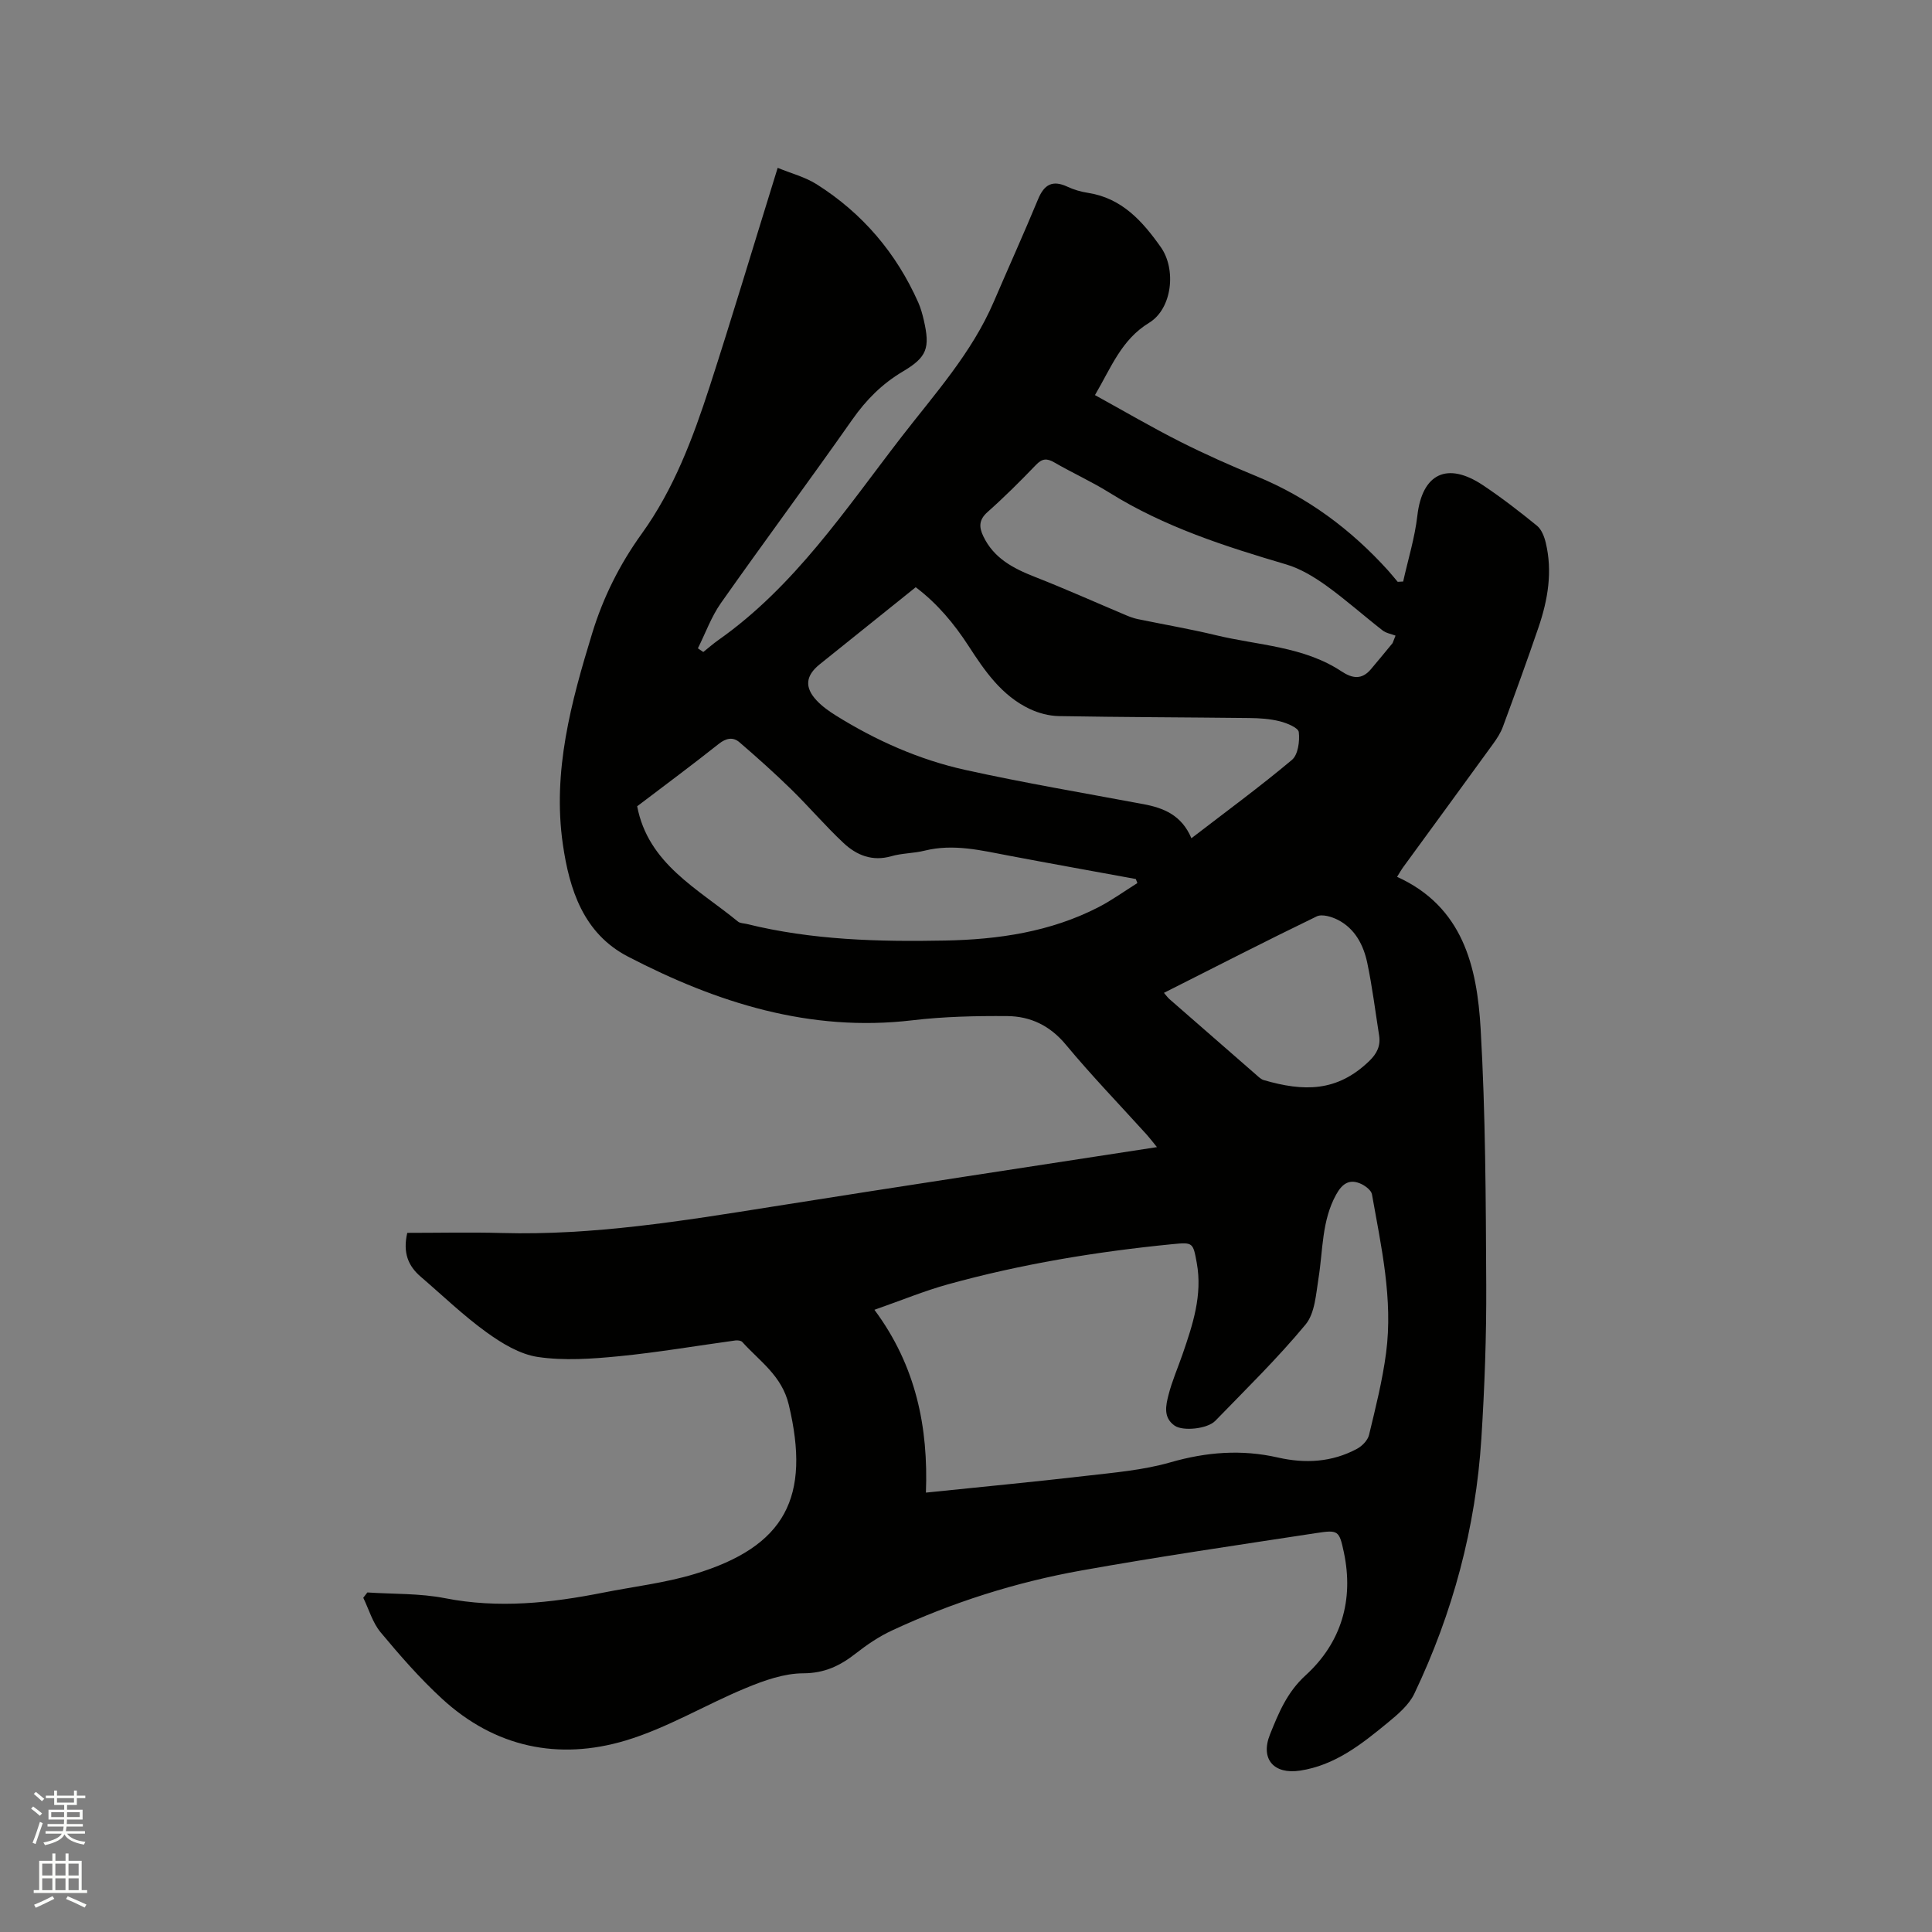 <svg enable-background="new 0 0 400 400" viewBox="0 0 400 400" xmlns="http://www.w3.org/2000/svg"><rect x="0" y="0" width="400" height="400" fill="#808080" stroke="none"/><path d="m6.44 374.46.42-.45c.65.47 1.27.95 1.85 1.44l-.45.49c-.65-.56-1.25-1.06-1.82-1.48m.93 7.33-.63-.26c.55-1.36 1.05-2.8 1.52-4.33.19.1.38.19.59.27-.46 1.29-.95 2.73-1.48 4.32m-.38-10.38.44-.42c.43.34 1.01.82 1.74 1.44l-.49.49c-.53-.51-1.09-1.01-1.69-1.51m2.5.35h1.72v-1.04h.59v1.04h3.52v-1.04h.59v1.04h1.75v.53h-1.75v1.42h-2.03v.97h3.22v2.03h-3.24c0 .35-.01.66-.03.93h3.32v.53h-3.37c-.03.27-.08.58-.15.94h3.96v.53h-3.71c.67.92 1.93 1.48 3.79 1.68-.13.24-.23.44-.29.59-2.13-.38-3.48-1.08-4.04-2.12-.43.97-1.77 1.72-4.03 2.23-.09-.19-.2-.37-.33-.55 2.1-.42 3.37-1.03 3.81-1.83h-3.36v-.53h3.58c.08-.29.13-.61.16-.94h-3.33v-.53h3.39c.02-.27.04-.58.04-.93h-3.23v-2.03h3.25v-.97h-2.07v-1.42h-1.73zm1.12 3.44v1h2.65c.01-.3.02-.44.01-.4v-.25-.35zm1.19-2h3.52v-.91h-3.52zm4.71 2h-2.63v.59c0 .15-.01.28-.01.4h2.64z" fill="#fbfcfa"/><path d="m13.56 383.74h.63v1.52h2.72v6.07h1.13v.6h-11.06v-.6h1.13v-6.07h2.73v-1.52h.63v1.52h2.1v-1.52zm-2.69 8.83.38.56c-1.24.63-2.53 1.25-3.85 1.85-.1-.21-.21-.42-.34-.63 1.36-.55 2.63-1.15 3.81-1.78m-2.13-4.27h2.1v-2.45h-2.1zm0 3.04h2.1v-2.46h-2.1zm2.72-3.04h2.1v-2.45h-2.1zm0 3.04h2.1v-2.46h-2.1zm6.07 3.6c-1.41-.71-2.7-1.3-3.86-1.78l.35-.56c1.45.62 2.75 1.19 3.88 1.72zm-1.25-9.09h-2.1v2.45h2.1zm-2.09 5.49h2.1v-2.46h-2.1z" fill="#fbfcfa"/><path d="m76.06 329.7c5.36.36 10.84.16 16.07 1.19 11.07 2.17 21.89 1 32.74-1.15 6.33-1.26 12.81-2 18.95-3.86 18.8-5.69 24.07-15.9 19.48-35.08-1.44-6-6.02-8.96-9.62-12.96-.27-.3-.97-.37-1.44-.31-8.05 1.1-16.07 2.48-24.15 3.27-5.54.54-11.26.95-16.71.15-3.75-.55-7.49-2.83-10.67-5.13-4.79-3.46-9.08-7.61-13.58-11.47-2.62-2.24-3.76-4.98-2.81-9.1 6.54 0 13.09-.15 19.63.03 18.86.52 37.35-2.5 55.87-5.44 26.36-4.19 52.75-8.18 79.71-12.34-.85-1.05-1.44-1.83-2.09-2.56-5.62-6.21-11.45-12.25-16.8-18.69-3.28-3.94-7.33-5.84-12.1-5.88-6.55-.05-13.15.1-19.64.87-21.22 2.51-40.47-3.63-58.89-13.19-9.19-4.77-12.12-13.83-13.48-23.26-2.18-15.09 1.72-29.46 6.08-43.69 2.27-7.42 5.68-14.26 10.28-20.64 6.62-9.19 10.58-19.77 14.05-30.46 4.53-13.99 8.75-28.09 13.11-42.14.25-.8.49-1.6.96-3.11 2.82 1.16 5.71 1.9 8.1 3.42 9.46 5.99 16.46 14.21 21.01 24.46.51 1.15.85 2.4 1.14 3.64 1.33 5.79.7 7.66-4.36 10.66-4.28 2.54-7.58 5.86-10.44 9.94-8.95 12.75-18.24 25.26-27.21 38-1.99 2.83-3.19 6.23-4.76 9.36.37.25.74.51 1.12.76 1.02-.81 2-1.68 3.06-2.43 15.84-11.14 26.37-27.08 37.94-42.06 6.92-8.95 14.58-17.41 19.13-28 3.05-7.1 6.23-14.13 9.19-21.27 1.26-3.05 3-4.01 6.08-2.57 1.33.62 2.8 1.05 4.25 1.27 7.02 1.09 11.28 5.87 15.06 11.22 3.26 4.6 2.39 12.75-2.41 15.68-5.75 3.51-7.83 9.22-11.21 14.97 5.96 3.28 11.68 6.63 17.59 9.62 5.19 2.62 10.52 4.99 15.9 7.2 10.6 4.36 19.51 11.01 27.16 19.45.7.77 1.35 1.6 2.03 2.39.38-.02.75-.04 1.13-.06 1.01-4.55 2.41-9.05 2.94-13.65 1-8.66 6.14-11.25 13.58-6.29 3.87 2.58 7.58 5.45 11.19 8.39.94.77 1.51 2.25 1.81 3.51 1.44 5.98.44 11.82-1.49 17.5-2.36 6.91-4.86 13.77-7.39 20.63-.47 1.27-1.24 2.45-2.04 3.55-6.16 8.49-12.36 16.96-18.55 25.44-.43.58-.78 1.22-1.31 2.06 13.66 6.19 16.55 18.61 17.3 31.45 1.02 17.65 1.07 35.38 1.16 53.07.05 10.59-.34 21.2-1.01 31.78-1.17 18.48-5.92 36.12-13.88 52.82-1.12 2.35-3.42 4.29-5.51 6.01-5.4 4.44-10.9 8.82-18.16 9.92-5.42.82-8.26-2.4-6.21-7.5 1.78-4.42 3.51-8.72 7.39-12.25 7.36-6.72 10-15.55 7.9-25.46-.96-4.52-1.17-4.67-5.74-3.97-16.21 2.48-32.45 4.85-48.59 7.74-13.59 2.43-26.72 6.6-39.26 12.44-2.64 1.23-5.12 2.91-7.42 4.71-3.25 2.55-6.47 4.13-10.92 4.14-3.95.01-8.07 1.47-11.81 3.02-8.39 3.46-16.32 8.3-24.94 10.89-13.94 4.18-27.1 1.42-38.04-8.65-4.58-4.21-8.71-8.95-12.7-13.74-1.67-2-2.43-4.75-3.6-7.16.27-.36.56-.73.85-1.1zm115.64-20.67c11.66-1.21 22.41-2.22 33.13-3.47 5.87-.68 11.86-1.18 17.5-2.8 7.44-2.14 14.72-2.71 22.23-1 5.66 1.29 11.18.99 16.36-1.78 1.07-.57 2.25-1.76 2.52-2.88 1.36-5.64 2.79-11.3 3.54-17.04 1.45-11.1-1.01-21.94-2.93-32.78-.14-.81-1.25-1.67-2.11-2.1-2.47-1.21-4.02-.19-5.31 2.15-2.99 5.43-2.71 11.46-3.64 17.28-.53 3.3-.74 7.26-2.68 9.61-5.8 7-12.35 13.4-18.69 19.94-1.65 1.7-6.73 2.19-8.42 1.01-2.41-1.68-1.83-4.18-1.27-6.38.73-2.86 1.93-5.59 2.9-8.39 2.11-6.13 4.16-12.27 2.95-18.91-.77-4.25-.79-4.32-5.04-3.9-15.73 1.55-31.29 4.11-46.52 8.33-4.84 1.34-9.53 3.28-15.18 5.26 8.66 11.64 11.17 24.43 10.66 37.85zm-59.78-142.1c2.28 11.94 12.57 17.06 20.88 23.88.44.36 1.21.34 1.82.49 13.5 3.34 27.27 3.7 41.06 3.43 10.99-.21 21.76-1.78 31.7-6.88 2.82-1.45 5.4-3.33 8.1-5.02-.11-.28-.21-.56-.32-.84-8.72-1.6-17.44-3.16-26.15-4.81-5.82-1.1-11.58-2.55-17.58-1.06-2.25.56-4.67.51-6.89 1.15-3.94 1.13-7.19-.2-9.89-2.73-3.77-3.53-7.13-7.49-10.83-11.11-3.45-3.37-7.06-6.6-10.72-9.75-1.32-1.14-2.76-.88-4.27.32-5.48 4.35-11.09 8.51-16.91 12.93zm114.75 6.62c7.16-5.51 14.17-10.65 20.81-16.22 1.27-1.07 1.64-3.87 1.42-5.76-.11-.91-2.47-1.87-3.95-2.24-2.03-.51-4.2-.65-6.31-.67-13.14-.15-26.29-.17-39.43-.4-2.02-.04-4.18-.61-6.02-1.48-5.8-2.75-9.29-7.84-12.66-13.04-2.99-4.61-6.47-8.79-10.94-12.16-6.83 5.48-13.36 10.71-19.88 15.96-2.92 2.35-3.19 4.76-.63 7.49 1.14 1.22 2.56 2.22 3.98 3.11 8.33 5.19 17.27 9.16 26.82 11.27 12.19 2.69 24.52 4.77 36.8 7.07 4.26.79 7.97 2.29 9.99 7.07zm41.65-40.4c.2-.52.41-1.03.61-1.55-.9-.35-1.95-.51-2.68-1.08-3.93-3.06-7.65-6.39-11.69-9.29-2.52-1.8-5.32-3.5-8.26-4.37-12.7-3.75-25.25-7.77-36.61-14.86-3.67-2.29-7.66-4.09-11.41-6.26-1.55-.9-2.52-.82-3.8.52-3.23 3.36-6.54 6.66-10.02 9.75-1.8 1.6-1.8 3.09-.88 5.01 2.18 4.57 6.2 6.66 10.66 8.41 6.37 2.5 12.62 5.3 18.93 7.96.78.33 1.58.62 2.4.79 5.39 1.12 10.82 2.04 16.16 3.33 8.78 2.12 18.16 2.29 26.03 7.5 2.25 1.49 4.2 1.75 6.06-.44 1.52-1.79 3-3.61 4.5-5.42zm-47.34 72.41c.49.56.79.99 1.17 1.32 5.98 5.23 11.96 10.45 17.95 15.66.47.41.97.91 1.54 1.08 8.26 2.4 15.17 2.5 21.84-3.94 1.6-1.54 2.39-3.15 2.05-5.31-.79-5.01-1.41-10.05-2.45-15.01-.78-3.69-2.52-7.07-6.06-8.9-1.29-.66-3.29-1.27-4.41-.73-10.55 5.1-20.97 10.46-31.63 15.83z" fill="#010100"/></svg>